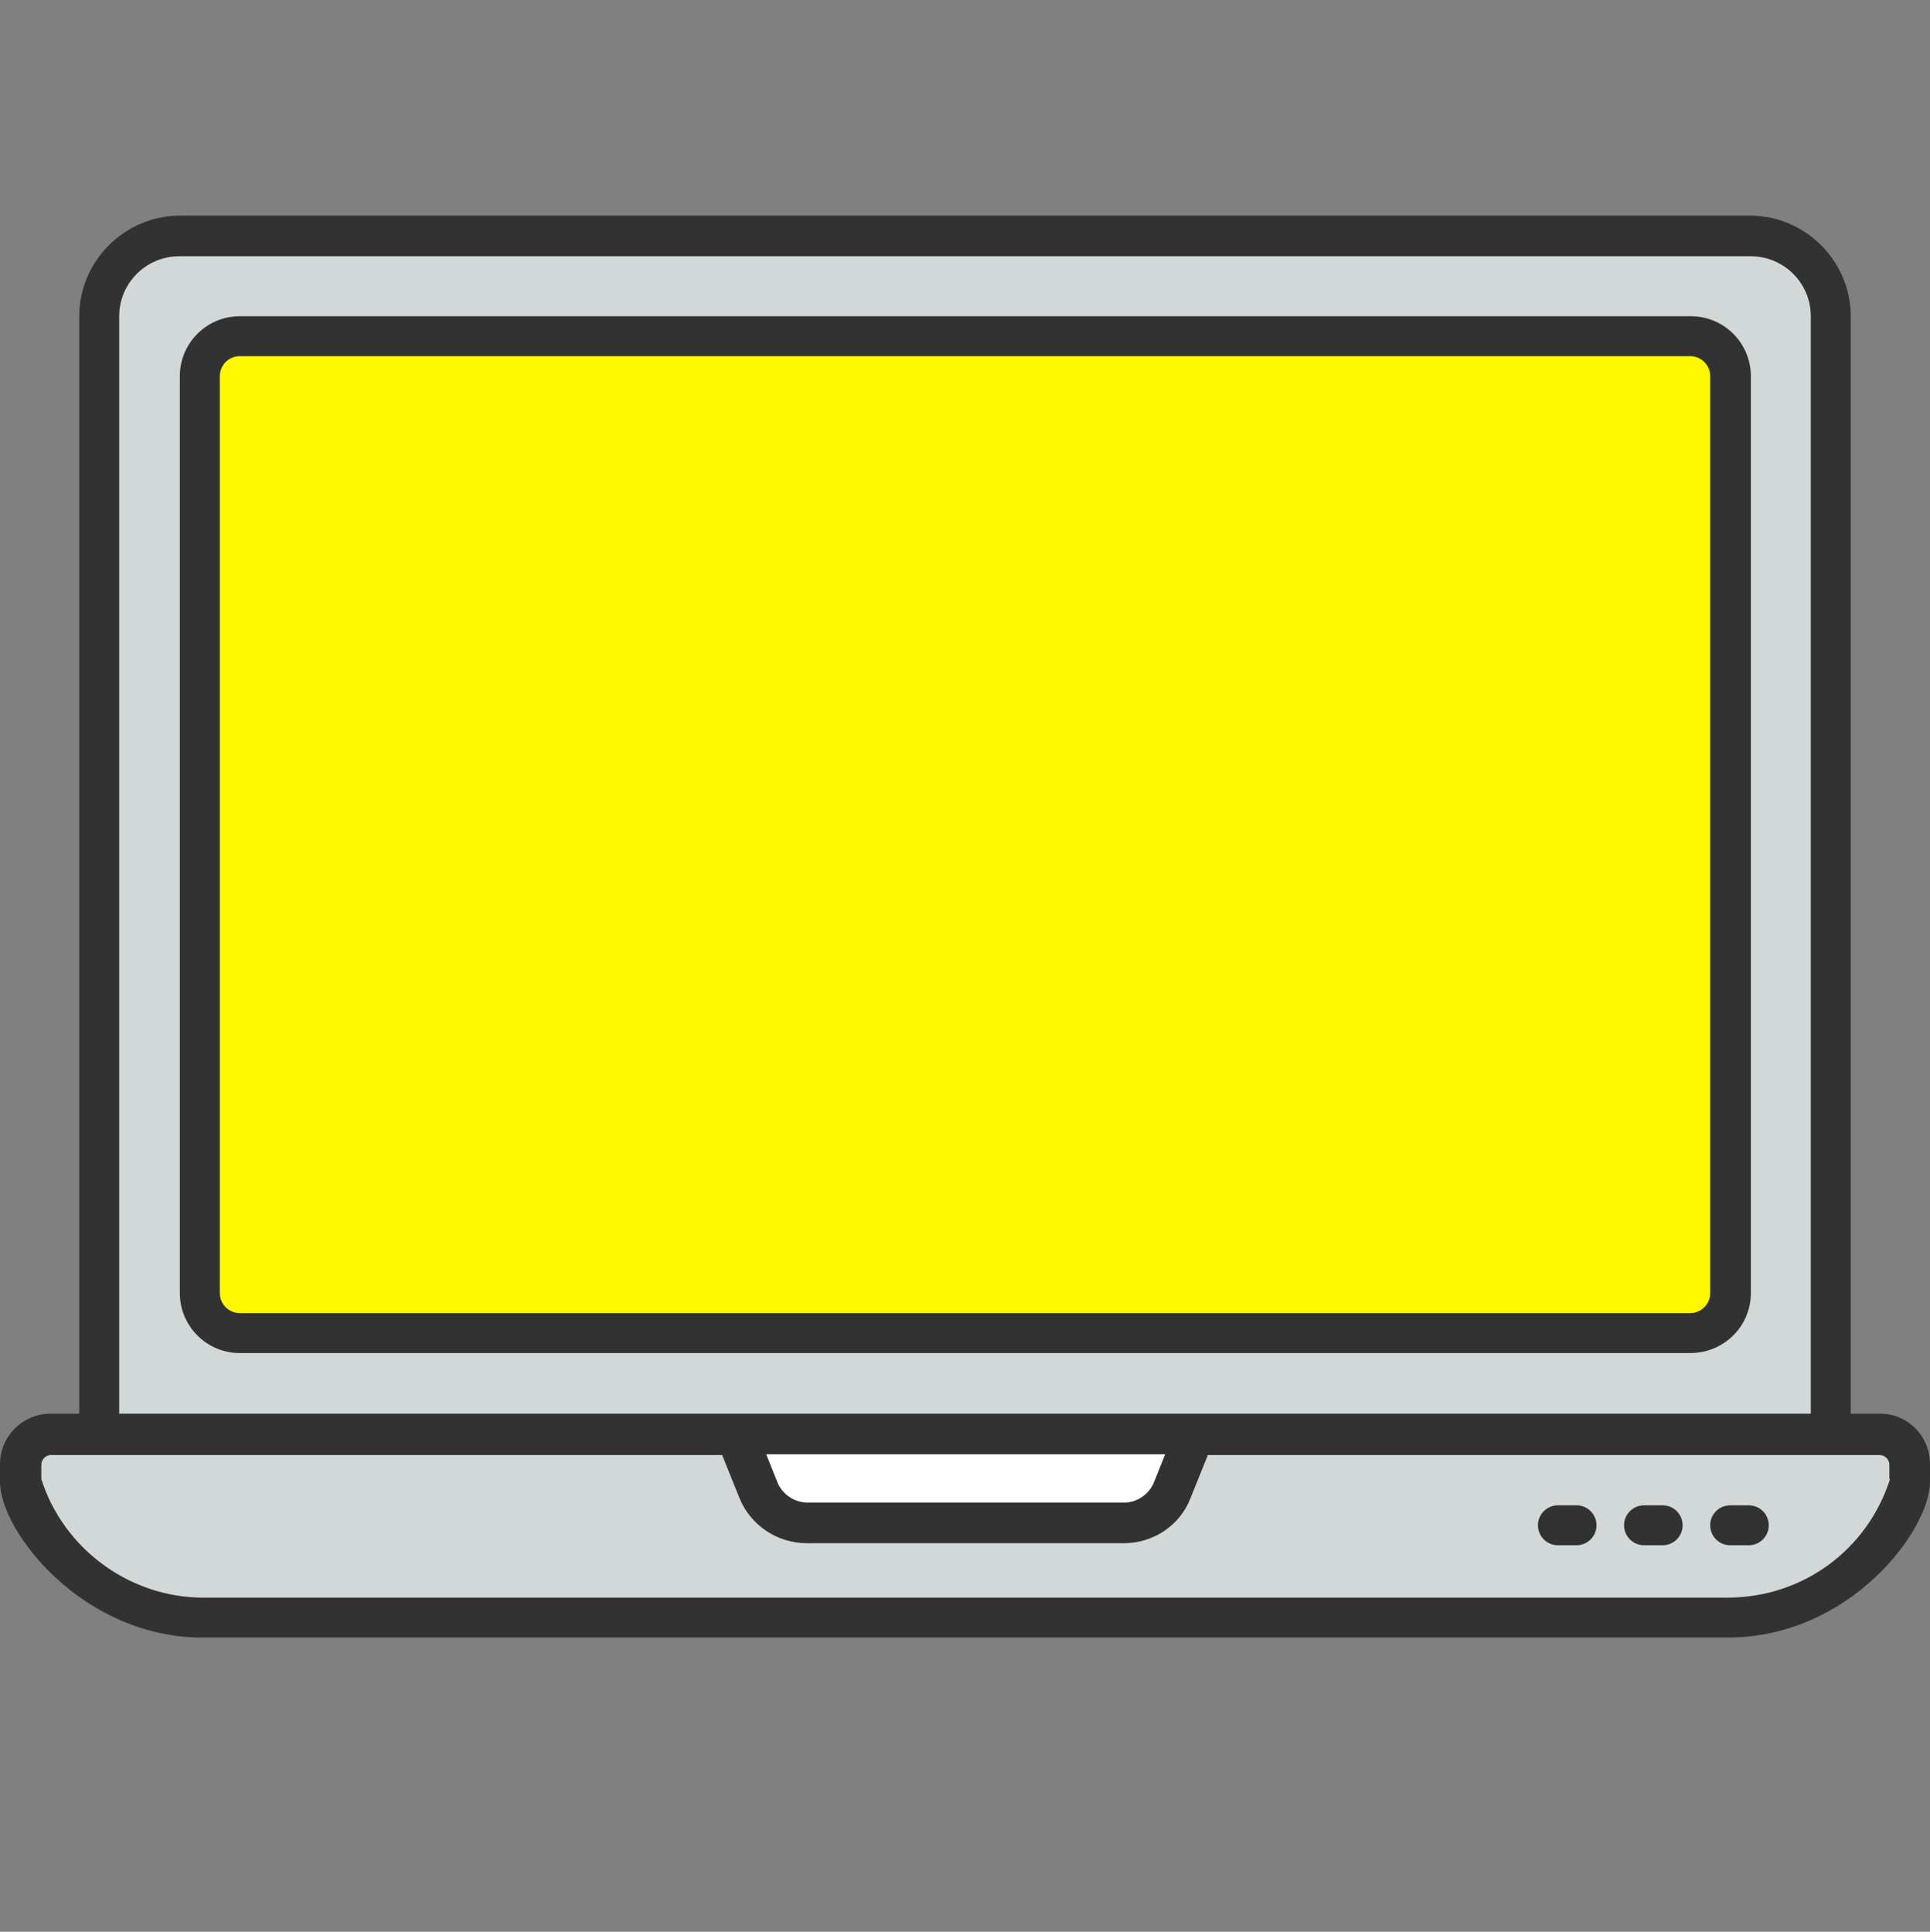 <?xml version="1.0" encoding="UTF-8"?>
<svg id="_レイヤー_5" data-name="レイヤー 5" xmlns="http://www.w3.org/2000/svg" viewBox="0 0 28.01 28.04">
  <rect x="0" y="0" width="28.01" height="28.04" fill="#808080" stroke="none"/>
  <defs>
    <style>
      .cls-1 {
        fill: #fff;
      }

      .cls-2 {
        fill: #323232;
      }

      .cls-3 {
        fill: #fff800;
      }

      .cls-4 {
        fill: #d2d8d8;
      }
    </style>
  </defs>
  <g id="icon_yellow__pc">
    <path class="cls-4" d="M27.72,21.25v.26c-.35,1.17-1.43,1.97-2.65,1.97H2.95c-1.2,0-2.29-.79-2.65-1.97v-.26c0-.24,.2-.44,.44-.44H27.28c.24,0,.44,.2,.44,.44Z"/>
    <path class="cls-1" d="M17.34,20.81l-.32,.8c-.11,.29-.39,.48-.71,.48h-4.6c-.31,0-.59-.19-.71-.48l-.32-.8h6.66Z"/>
    <path class="cls-4" d="M26.58,20.81V4.59c0-.65-.52-1.16-1.16-1.16H2.61c-.65,0-1.16,.52-1.16,1.16V20.81H26.58Z"/>
    <path class="cls-3" d="M25.12,5.46v13.31c0,.32-.26,.59-.59,.59H3.48c-.32,0-.59-.26-.59-.59V5.46c0-.32,.26-.59,.59-.59H24.53c.33,0,.59,.26,.59,.59Z"/>
    <path class="cls-2" d="M27.28,20.52h-.42V4.59c0-.8-.66-1.46-1.46-1.46H2.61c-.8,0-1.46,.66-1.46,1.46v15.93h-.42C.33,20.52,0,20.85,0,21.25v.26c0,.72,1.2,2.26,2.94,2.26H25.07c1.78,0,2.94-1.56,2.94-2.26v-.26c0-.4-.32-.73-.72-.73ZM1.73,4.59c0-.48,.39-.87,.87-.87H25.41c.48,0,.87,.39,.87,.87v15.93H1.73V4.59Zm15.18,16.52l-.16,.4c-.07,.18-.25,.3-.43,.3h-4.6c-.19,0-.37-.12-.44-.3l-.16-.4h5.8Zm10.52,.36c-.33,1.03-1.27,1.72-2.36,1.72H2.95c-1.07,0-2.03-.71-2.35-1.72v-.21c0-.08,.07-.14,.14-.14H10.48l.25,.62c.16,.4,.55,.66,.98,.66h4.6c.43,0,.82-.26,.97-.66l.25-.62h9.75c.08,0,.14,.07,.14,.14v.21Z"/>
    <path class="cls-2" d="M25.41,18.77V5.46c0-.48-.39-.87-.87-.87H3.48c-.48,0-.87,.39-.87,.87v13.31c0,.48,.39,.87,.87,.87H24.53c.49,0,.88-.39,.88-.87Zm-22.22,0V5.46c0-.16,.13-.29,.29-.29H24.53c.16,0,.29,.13,.29,.29v13.31c0,.16-.13,.29-.29,.29H3.48c-.16,0-.29-.13-.29-.29h0Z"/>
    <path class="cls-2" d="M22.88,21.85h-.27c-.16,0-.29,.13-.29,.29s.13,.29,.29,.29h.27c.16,0,.29-.13,.29-.29s-.13-.29-.29-.29Z"/>
    <path class="cls-2" d="M24.13,21.85h-.27c-.16,0-.29,.13-.29,.29s.13,.29,.29,.29h.27c.16,0,.29-.13,.29-.29,0-.16-.13-.29-.29-.29Z"/>
    <path class="cls-2" d="M25.38,21.85h-.27c-.16,0-.29,.13-.29,.29s.13,.29,.29,.29h.27c.16,0,.29-.13,.29-.29s-.13-.29-.29-.29Z"/>
  </g>
</svg>